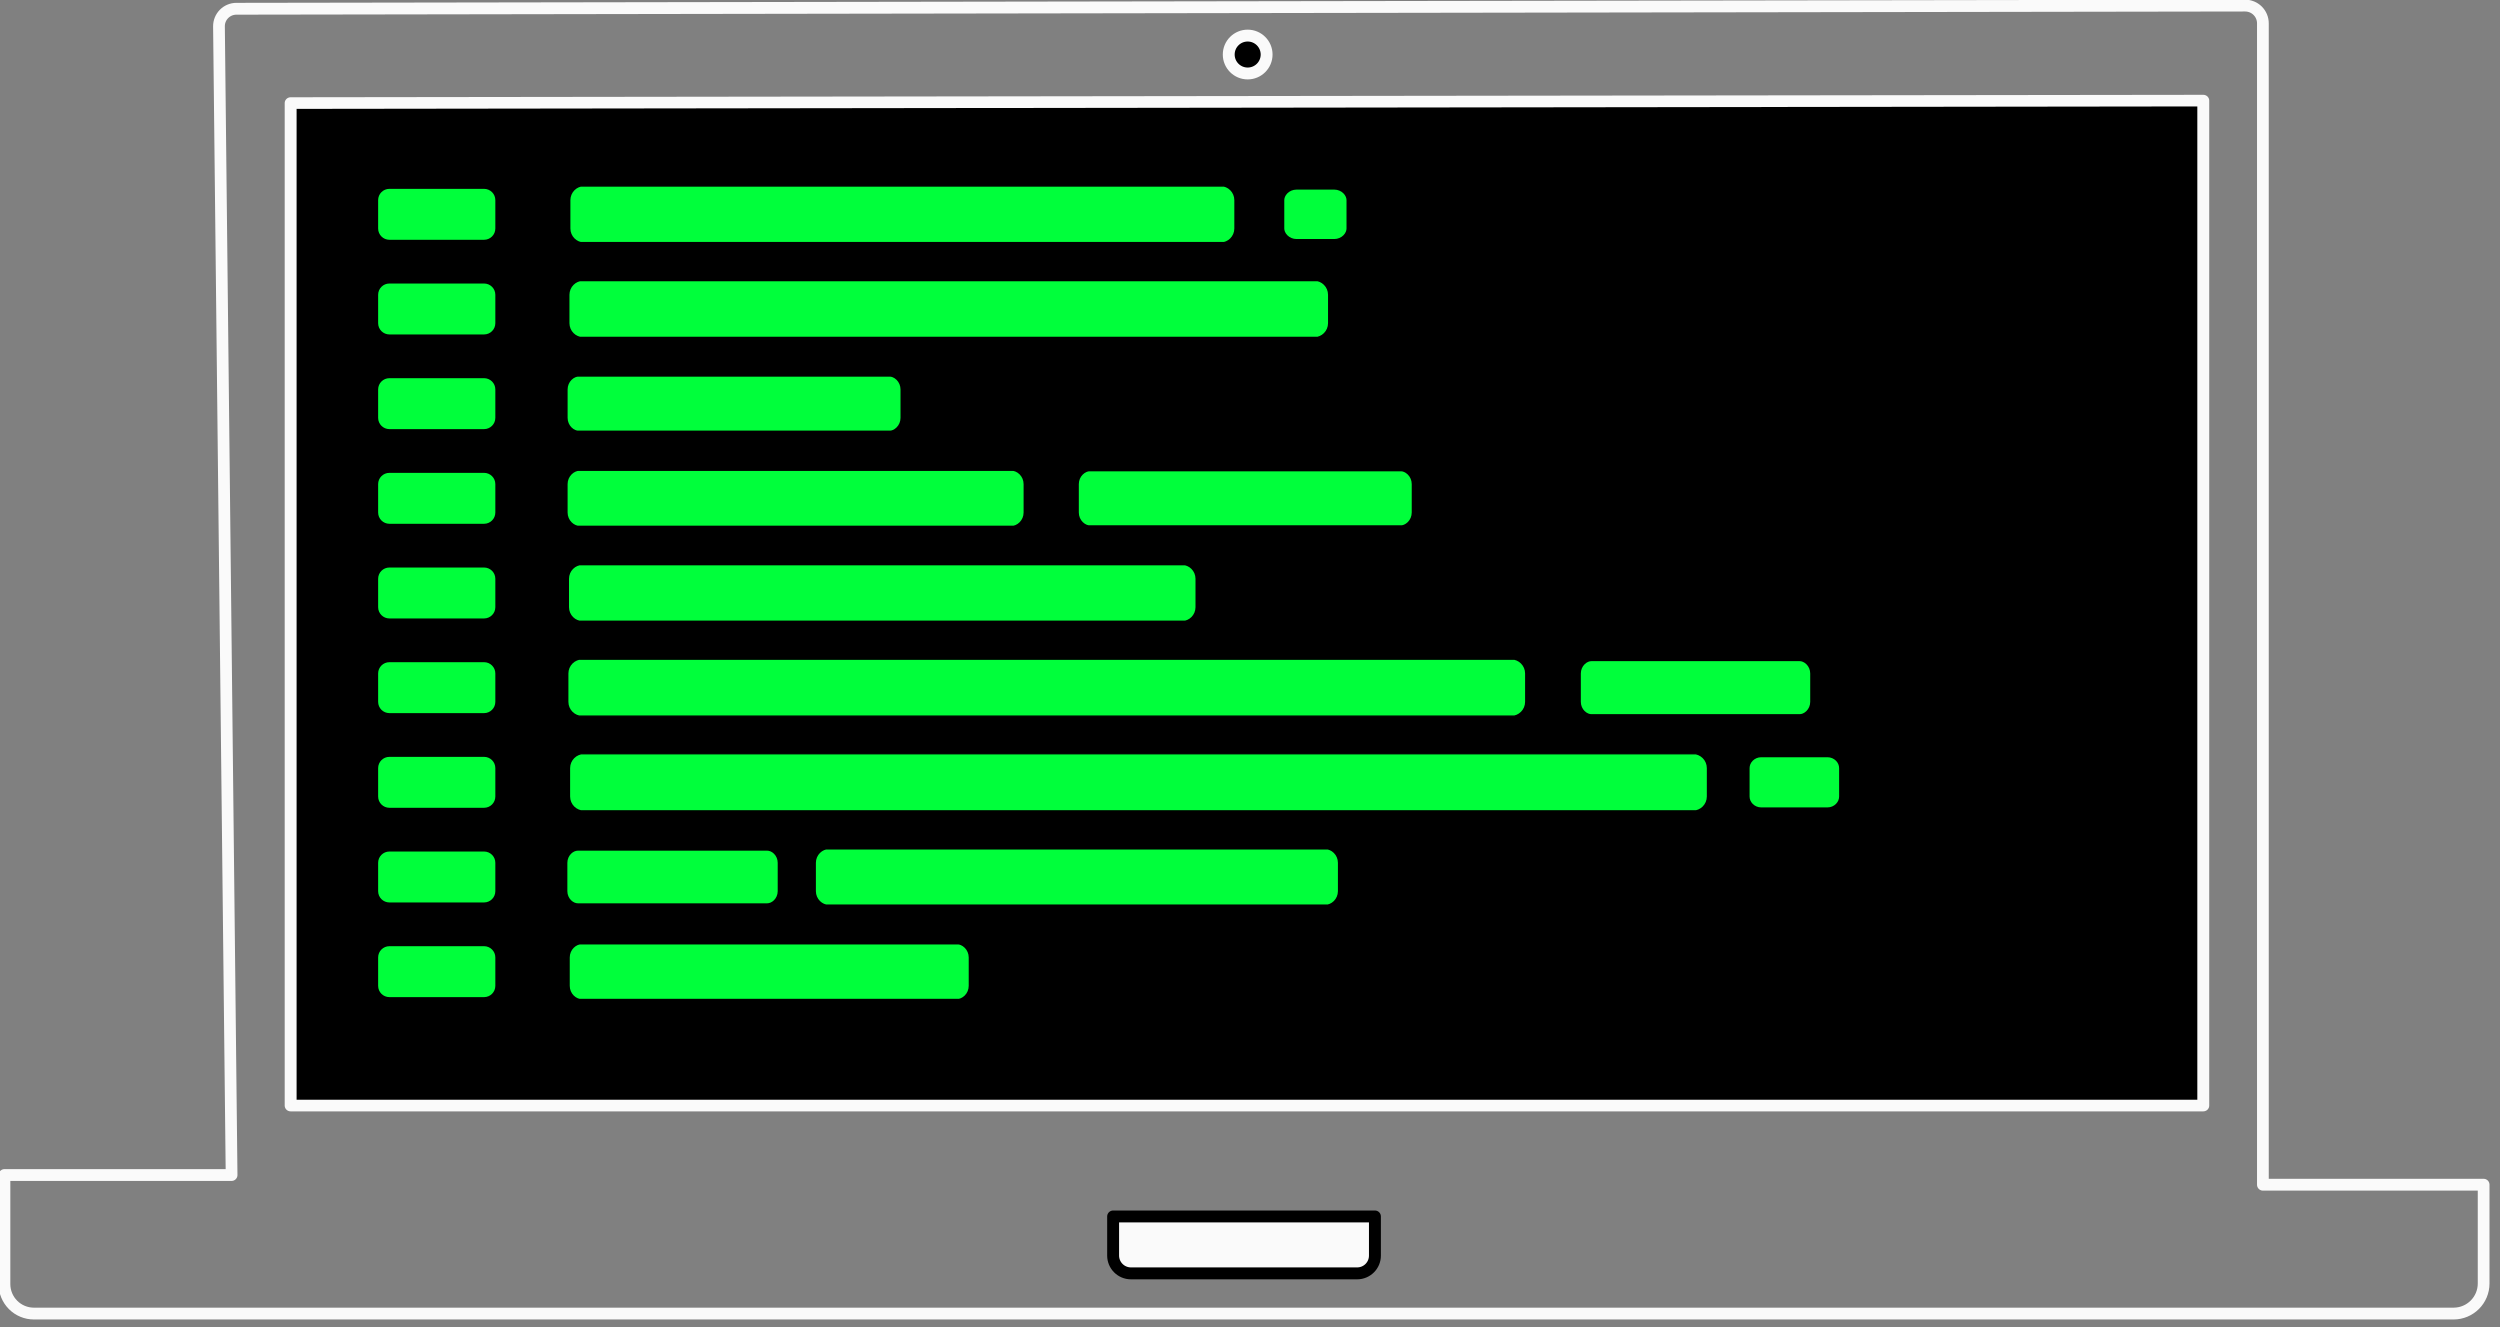 <?xml version="1.0" encoding="UTF-8" standalone="no"?>
<!DOCTYPE svg PUBLIC "-//W3C//DTD SVG 1.1//EN" "http://www.w3.org/Graphics/SVG/1.1/DTD/svg11.dtd">
<svg width="100%" height="100%" viewBox="0 0 211 112" version="1.1" xmlns="http://www.w3.org/2000/svg" xmlns:xlink="http://www.w3.org/1999/xlink" xml:space="preserve" xmlns:serif="http://www.serif.com/" style="fill-rule:evenodd;clip-rule:evenodd;stroke-linecap:round;stroke-linejoin:round;stroke-miterlimit:1.5;">
    <rect x="0" y="0" width="211" height="112" fill="#808080" stroke="none"/>
    <g transform="matrix(1,0,0,1,-94.5,-270.498)">
        <g id="laptop-dark" transform="matrix(1.598,0,0,1.598,-191.036,-32.612)">
            <g id="frame" transform="matrix(0.984,0,0,0.991,0.938,105.067)">
                <path d="M193.324,85.849C193.074,85.849 192.835,85.949 192.659,86.125C192.484,86.302 192.386,86.541 192.389,86.789C192.475,94.565 193.066,148.006 193.066,148.006L180.875,148.006L180.875,153.82C180.875,154.236 181.041,154.635 181.338,154.93C181.634,155.224 182.036,155.39 182.455,155.39C196.4,155.39 298.243,155.39 312.329,155.39C313.221,155.39 313.944,154.672 313.944,153.786C313.944,151.757 313.944,148.522 313.944,148.522L302.096,148.522L302.096,86.627C302.096,86.376 301.996,86.134 301.817,85.957C301.637,85.779 301.395,85.68 301.141,85.68C291.006,85.696 203.412,85.833 193.324,85.849Z" style="fill:none;stroke:rgb(250,250,250);stroke-width:0.63px;"/>
            </g>
            <g id="screen" transform="matrix(1.014,0,0,0.99,-6.595,105.323)">
                <path d="M197.859,90.709L197.859,144.191L297.482,144.191L297.482,90.578L197.859,90.709Z" style="stroke:rgb(250,250,250);stroke-width:0.62px;"/>
            </g>
            <g id="bottom" transform="matrix(0.984,0,0,0.984,0.719,105.952)">
                <path d="M254.657,150.384L240.605,150.384L240.605,152.482C240.605,153.01 241.033,153.438 241.561,153.438C244.127,153.438 251.142,153.438 253.704,153.438C254.231,153.438 254.657,153.011 254.657,152.485C254.657,151.589 254.657,150.384 254.657,150.384Z" style="fill:rgb(250,250,250);stroke:black;stroke-width:0.64px;"/>
            </g>
            <g id="camera" transform="matrix(0.667,0,0,0.667,82.833,70.5)">
                <circle cx="242.5" cy="183" r="1.5" style="stroke:rgb(250,250,250);stroke-width:0.94px;"/>
            </g>
            <g id="left-code-blocks">
                <g transform="matrix(1,0,0,1,2,1)">
                    <path d="M203,199.25C203,198.836 202.664,198.5 202.25,198.5L197.25,198.5C196.836,198.5 196.5,198.836 196.5,199.25L196.5,200.75C196.5,201.164 196.836,201.5 197.25,201.5L202.25,201.5C202.664,201.5 203,201.164 203,200.75L203,199.25Z" style="fill:rgb(0,255,59);stroke:black;stroke-width:0.31px;"/>
                </g>
                <g transform="matrix(5.462,0,0,1,-864.692,1)">
                    <path d="M203,199.25C203,198.836 202.938,198.5 202.863,198.5L196.637,198.5C196.562,198.5 196.5,198.836 196.5,199.25L196.5,200.75C196.5,201.164 196.562,201.5 196.637,201.5L202.863,201.5C202.938,201.5 203,201.164 203,200.75L203,199.25Z" style="fill:rgb(0,255,59);stroke:black;stroke-width:0.08px;"/>
                </g>
                <g transform="matrix(0.538,0,0,1,140.692,1)">
                    <path d="M203,199.25C203,198.836 202.376,198.5 201.607,198.5L197.893,198.5C197.124,198.5 196.5,198.836 196.5,199.25L196.5,200.75C196.5,201.164 197.124,201.5 197.893,201.5L201.607,201.5C202.376,201.5 203,201.164 203,200.75L203,199.25Z" style="fill:rgb(0,255,59);stroke:black;stroke-width:0.39px;"/>
                </g>
                <g transform="matrix(6.231,0,0,1,-1015.85,6)">
                    <path d="M203,199.25C203,198.836 202.946,198.5 202.88,198.5L196.62,198.5C196.554,198.5 196.5,198.836 196.5,199.25L196.5,200.75C196.5,201.164 196.554,201.5 196.62,201.5L202.88,201.5C202.946,201.5 203,201.164 203,200.75L203,199.25Z" style="fill:rgb(0,255,59);stroke:black;stroke-width:0.07px;"/>
                </g>
                <g transform="matrix(2.769,0,0,1,-335.654,11)">
                    <path d="M203,199.25C203,198.836 202.879,198.5 202.729,198.5L196.771,198.5C196.621,198.5 196.5,198.836 196.5,199.25L196.5,200.75C196.5,201.164 196.621,201.5 196.771,201.5L202.729,201.5C202.879,201.5 203,201.164 203,200.75L203,199.25Z" style="fill:rgb(0,255,59);stroke:black;stroke-width:0.15px;"/>
                </g>
                <g transform="matrix(2.769,0,0,1,-308.654,16)">
                    <path d="M203,199.25C203,198.836 202.879,198.5 202.729,198.5L196.771,198.5C196.621,198.5 196.5,198.836 196.5,199.25L196.5,200.75C196.5,201.164 196.621,201.5 196.771,201.5L202.729,201.5C202.879,201.5 203,201.164 203,200.75L203,199.25Z" style="fill:rgb(0,255,59);stroke:black;stroke-width:0.15px;"/>
                </g>
                <g transform="matrix(3.769,0,0,1,-532.154,16)">
                    <path d="M203,199.25C203,198.836 202.911,198.5 202.801,198.5L196.699,198.5C196.589,198.5 196.5,198.836 196.5,199.25L196.5,200.75C196.5,201.164 196.589,201.5 196.699,201.5L202.801,201.5C202.911,201.5 203,201.164 203,200.75L203,199.25Z" style="fill:rgb(0,255,59);stroke:black;stroke-width:0.11px;"/>
                </g>
                <g transform="matrix(5.154,0,0,1,-804.231,21)">
                    <path d="M203,199.25C203,198.836 202.935,198.5 202.854,198.5L196.646,198.5C196.565,198.5 196.5,198.836 196.5,199.25L196.5,200.75C196.5,201.164 196.565,201.5 196.646,201.5L202.854,201.5C202.935,201.5 203,201.164 203,200.75L203,199.25Z" style="fill:rgb(0,255,59);stroke:black;stroke-width:0.08px;"/>
                </g>
                <g transform="matrix(7.846,0,0,1,-1333.27,26)">
                    <path d="M203,199.25C203,198.836 202.957,198.5 202.904,198.5L196.596,198.5C196.543,198.5 196.5,198.836 196.5,199.25L196.5,200.75C196.5,201.164 196.543,201.5 196.596,201.5L202.904,201.5C202.957,201.5 203,201.164 203,200.75L203,199.25Z" style="fill:rgb(0,255,59);stroke:black;stroke-width:0.06px;"/>
                </g>
                <g transform="matrix(9.308,0,0,1,-1620.46,31)">
                    <path d="M203,199.25C203,198.836 202.964,198.5 202.919,198.5L196.581,198.5C196.536,198.5 196.5,198.836 196.5,199.25L196.5,200.75C196.5,201.164 196.536,201.5 196.581,201.5L202.919,201.5C202.964,201.5 203,201.164 203,200.75L203,199.25Z" style="fill:rgb(0,255,59);stroke:black;stroke-width:0.05px;"/>
                </g>
                <g transform="matrix(1.769,0,0,1,-139.154,36)">
                    <path d="M203,199.25C203,198.836 202.81,198.5 202.576,198.5L196.924,198.5C196.69,198.5 196.5,198.836 196.5,199.25L196.5,200.75C196.5,201.164 196.69,201.5 196.924,201.5L202.576,201.5C202.81,201.5 203,201.164 203,200.75L203,199.25Z" style="fill:rgb(0,255,59);stroke:black;stroke-width:0.22px;"/>
                </g>
                <g transform="matrix(3.308,0,0,1,-441.462,41)">
                    <path d="M203,199.25C203,198.836 202.898,198.5 202.773,198.5L196.727,198.5C196.602,198.5 196.5,198.836 196.5,199.25L196.5,200.75C196.5,201.164 196.602,201.5 196.727,201.5L202.773,201.5C202.898,201.5 203,201.164 203,200.75L203,199.25Z" style="fill:rgb(0,255,59);stroke:black;stroke-width:0.13px;"/>
                </g>
                <g transform="matrix(4.308,0,0,1,-624.962,36)">
                    <path d="M203,199.25C203,198.836 202.922,198.5 202.826,198.5L196.674,198.5C196.578,198.5 196.5,198.836 196.5,199.25L196.5,200.75C196.5,201.164 196.578,201.5 196.674,201.5L202.826,201.5C202.922,201.5 203,201.164 203,200.75L203,199.25Z" style="fill:rgb(0,255,59);stroke:black;stroke-width:0.1px;"/>
                </g>
                <g transform="matrix(0.769,0,0,1,119.846,31)">
                    <path d="M203,199.25C203,198.836 202.563,198.5 202.025,198.5L197.475,198.5C196.937,198.5 196.5,198.836 196.5,199.25L196.5,200.75C196.5,201.164 196.937,201.5 197.475,201.5L202.025,201.5C202.563,201.5 203,201.164 203,200.75L203,199.25Z" style="fill:rgb(0,255,59);stroke:black;stroke-width:0.35px;"/>
                </g>
                <g transform="matrix(1.923,0,0,1,-115.885,26)">
                    <path d="M203,199.25C203,198.836 202.825,198.5 202.61,198.5L196.89,198.5C196.675,198.5 196.5,198.836 196.5,199.25L196.5,200.75C196.5,201.164 196.675,201.5 196.89,201.5L202.61,201.5C202.825,201.5 203,201.164 203,200.75L203,199.25Z" style="fill:rgb(0,255,59);stroke:black;stroke-width:0.2px;"/>
                </g>
                <g transform="matrix(1,0,0,1,2,6)">
                    <path d="M203,199.25C203,198.836 202.664,198.5 202.25,198.5L197.25,198.5C196.836,198.5 196.5,198.836 196.5,199.25L196.5,200.75C196.5,201.164 196.836,201.5 197.25,201.5L202.25,201.5C202.664,201.5 203,201.164 203,200.75L203,199.25Z" style="fill:rgb(0,255,59);stroke:black;stroke-width:0.31px;"/>
                </g>
                <g transform="matrix(1,0,0,1,2,11)">
                    <path d="M203,199.25C203,198.836 202.664,198.5 202.25,198.5L197.25,198.5C196.836,198.5 196.5,198.836 196.5,199.25L196.5,200.75C196.5,201.164 196.836,201.5 197.25,201.5L202.25,201.5C202.664,201.5 203,201.164 203,200.75L203,199.25Z" style="fill:rgb(0,255,59);stroke:black;stroke-width:0.31px;"/>
                </g>
                <g transform="matrix(1,0,0,1,2,16)">
                    <path d="M203,199.25C203,198.836 202.664,198.5 202.25,198.5L197.25,198.5C196.836,198.5 196.5,198.836 196.5,199.25L196.5,200.75C196.5,201.164 196.836,201.5 197.25,201.5L202.25,201.5C202.664,201.5 203,201.164 203,200.75L203,199.25Z" style="fill:rgb(0,255,59);stroke:black;stroke-width:0.31px;"/>
                </g>
                <g transform="matrix(1,0,0,1,2,21)">
                    <path d="M203,199.25C203,198.836 202.664,198.5 202.25,198.5L197.25,198.5C196.836,198.5 196.5,198.836 196.5,199.25L196.5,200.75C196.5,201.164 196.836,201.5 197.25,201.5L202.25,201.5C202.664,201.5 203,201.164 203,200.75L203,199.25Z" style="fill:rgb(0,255,59);stroke:black;stroke-width:0.31px;"/>
                </g>
                <g transform="matrix(1,0,0,1,2,26)">
                    <path d="M203,199.25C203,198.836 202.664,198.5 202.25,198.5L197.25,198.5C196.836,198.5 196.5,198.836 196.5,199.25L196.5,200.75C196.5,201.164 196.836,201.5 197.25,201.5L202.25,201.5C202.664,201.5 203,201.164 203,200.75L203,199.25Z" style="fill:rgb(0,255,59);stroke:black;stroke-width:0.31px;"/>
                </g>
                <g transform="matrix(1,0,0,1,2,31)">
                    <path d="M203,199.25C203,198.836 202.664,198.5 202.25,198.5L197.25,198.5C196.836,198.5 196.5,198.836 196.5,199.25L196.5,200.75C196.5,201.164 196.836,201.5 197.25,201.5L202.25,201.5C202.664,201.5 203,201.164 203,200.75L203,199.25Z" style="fill:rgb(0,255,59);stroke:black;stroke-width:0.31px;"/>
                </g>
                <g transform="matrix(1,0,0,1,2,36)">
                    <path d="M203,199.25C203,198.836 202.664,198.5 202.25,198.5L197.25,198.5C196.836,198.5 196.5,198.836 196.5,199.25L196.5,200.75C196.5,201.164 196.836,201.5 197.25,201.5L202.25,201.5C202.664,201.5 203,201.164 203,200.75L203,199.25Z" style="fill:rgb(0,255,59);stroke:black;stroke-width:0.31px;"/>
                </g>
                <g transform="matrix(1,0,0,1,2,41)">
                    <path d="M203,199.25C203,198.836 202.664,198.5 202.25,198.5L197.25,198.5C196.836,198.5 196.5,198.836 196.5,199.25L196.5,200.75C196.5,201.164 196.836,201.5 197.25,201.5L202.25,201.5C202.664,201.5 203,201.164 203,200.75L203,199.25Z" style="fill:rgb(0,255,59);stroke:black;stroke-width:0.31px;"/>
                </g>
            </g>
        </g>
    </g>
</svg>
